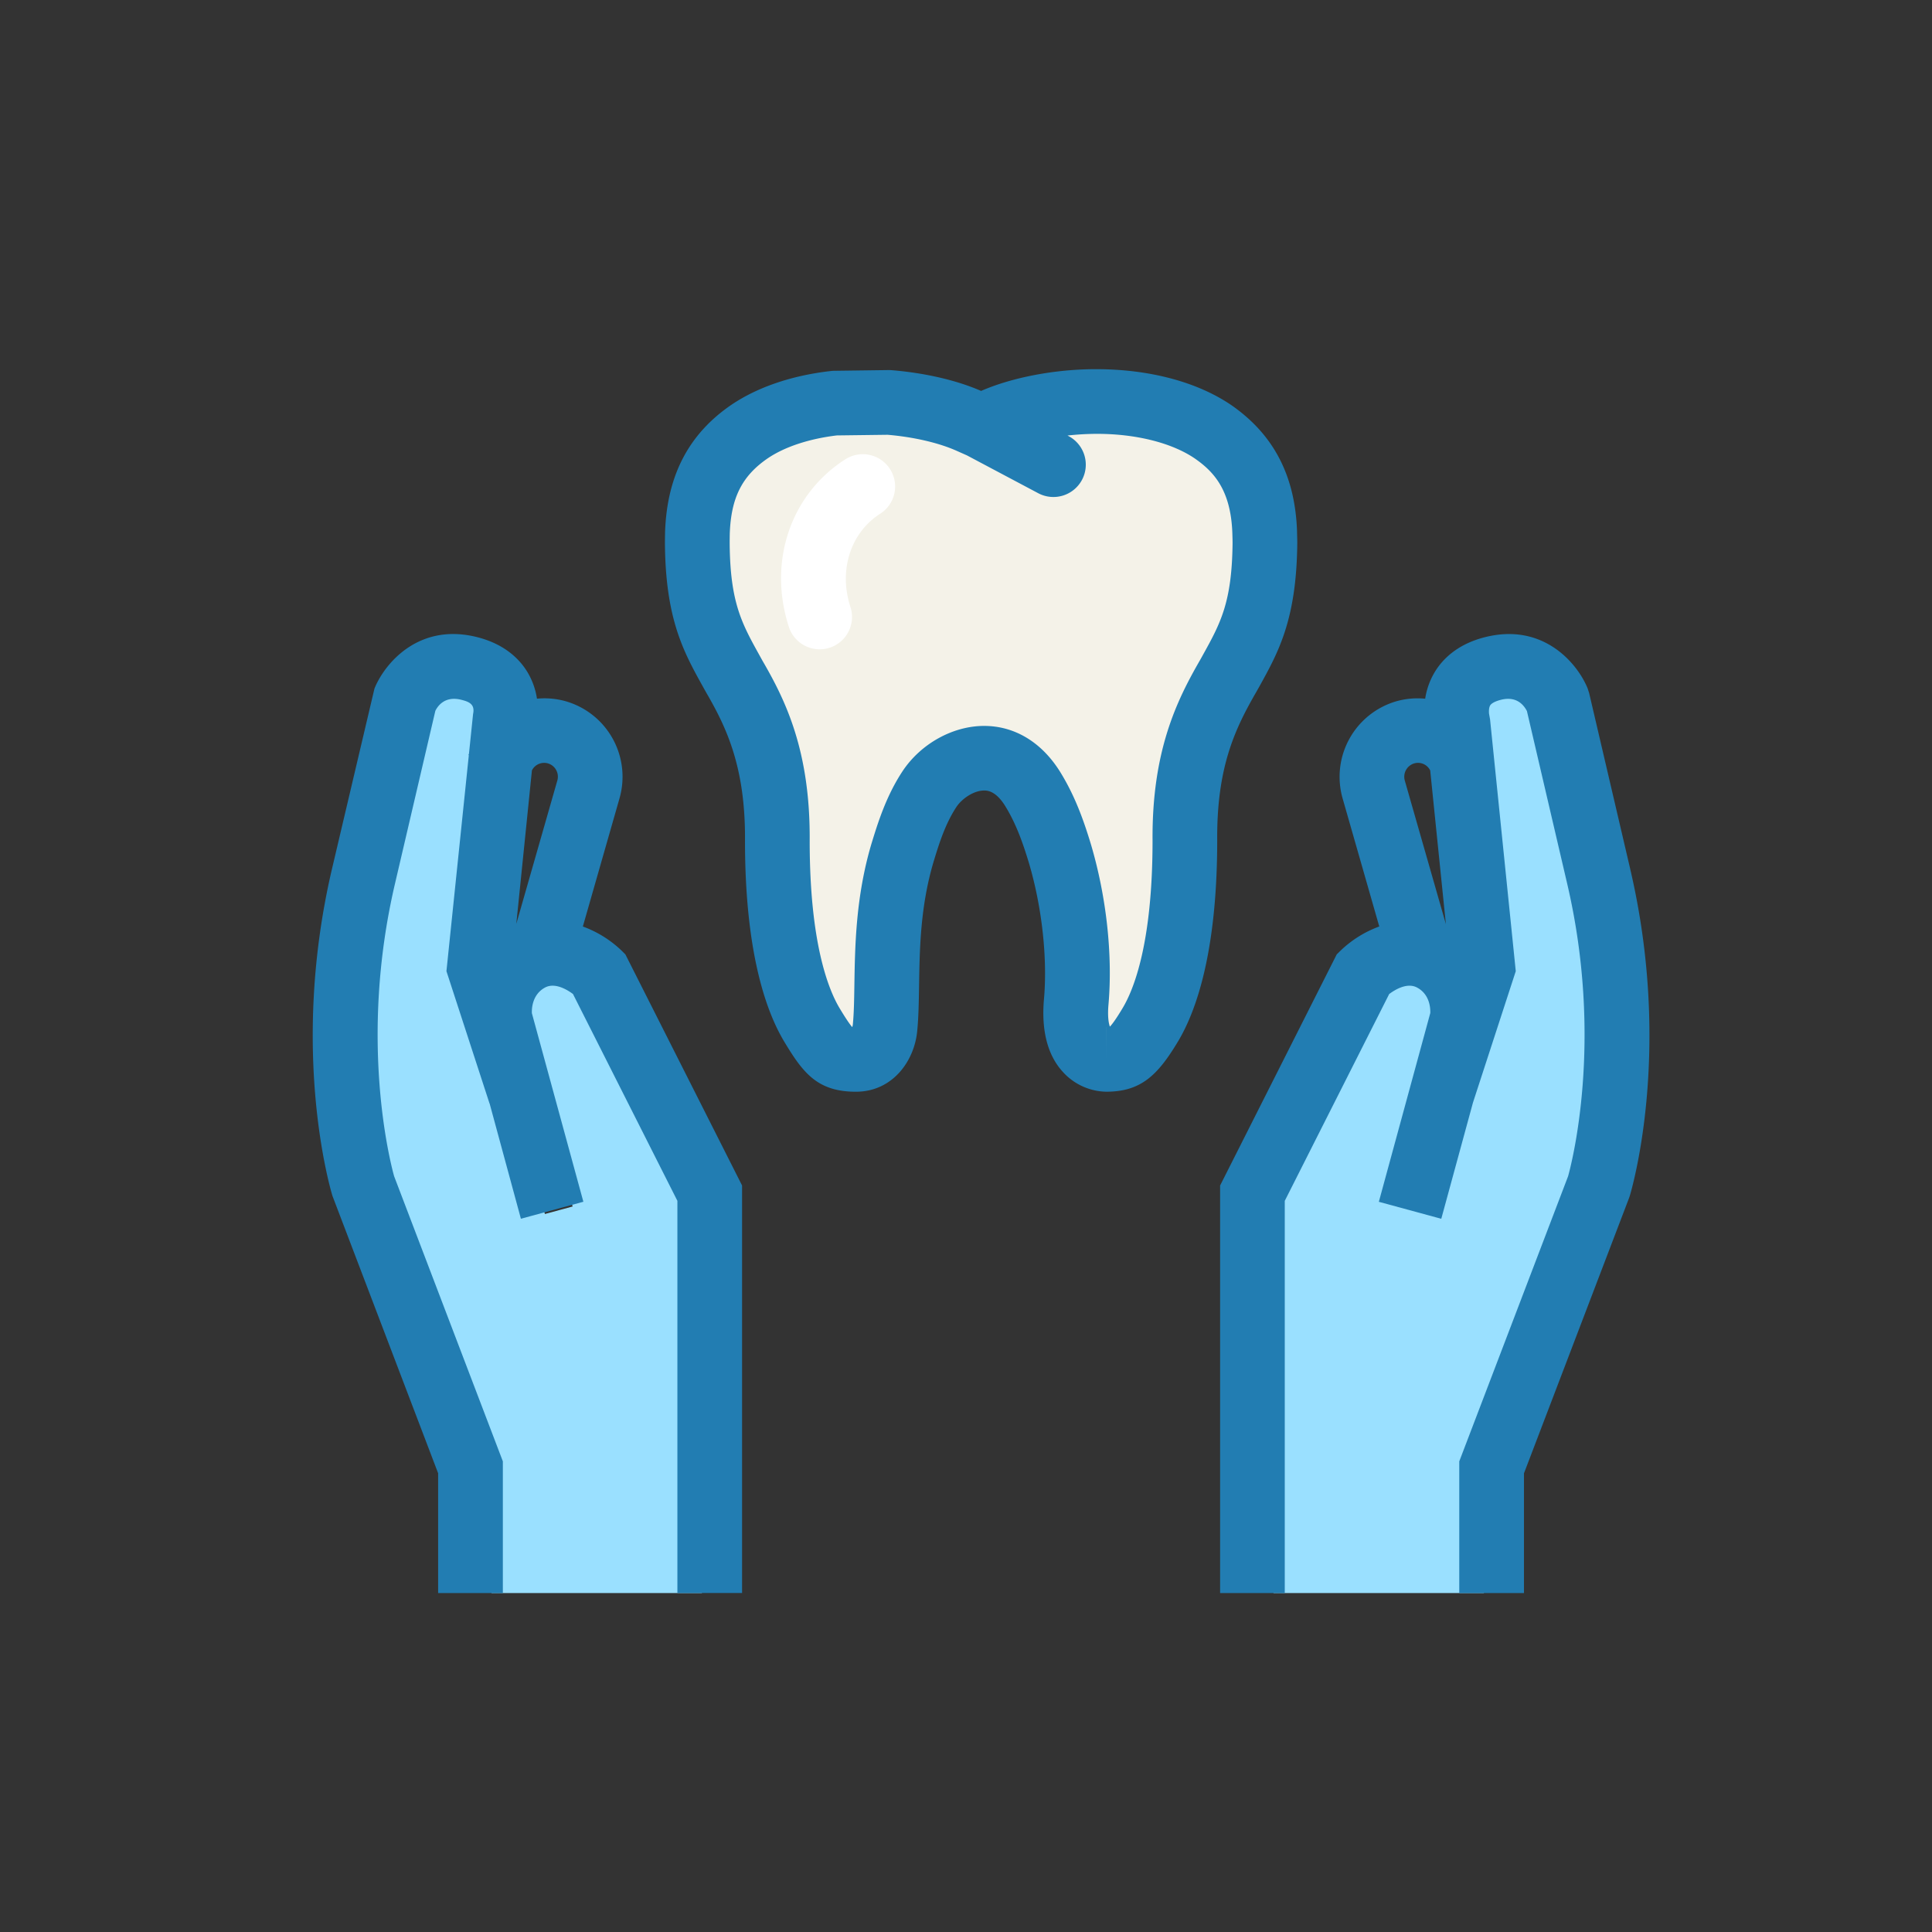 <svg xmlns="http://www.w3.org/2000/svg" width="120" height="120" viewBox="0 0 120 120">
    <rect x="0" y="0" width="120" height="120" fill="#333333" stroke="none"/>
    <g fill="none" fill-rule="nonzero">
        <g fill="#9AE0FF">
            <path d="M98.844 54.647l-2.534-10.85c-.162-.35-.99-1.904-2.941-1.415-.667.167-1.126.46-1.369.874-.364.624-.178 1.382-.176 1.39l.025.148L93.421 60.2l-2.587 7.946-1.984 7.26-1.721-.467 1.99-7.294.004-.01 1.234-4.524c.024-.302.092-1.951-1.392-2.753-1.37-.738-2.772.335-3.153.667L79.1 74.324v24.622h13.068v-7.974L98.88 73.38c.004-.024 2.423-8.195-.036-18.733zM36.888 61.024c-.38-.328-1.787-1.404-3.156-.667-1.476.8-1.419 2.436-1.394 2.752l3.229 11.828-1.723.467-1.982-7.252-2.588-7.952 1.598-15.554s.19-.773-.184-1.402c-.244-.407-.701-.698-1.36-.863-1.963-.486-2.795 1.093-2.94 1.414l-2.535 10.852c-2.46 10.538-.039 18.71-.015 18.789l6.69 17.536v7.974h13.07V74.324l-6.71-13.3z"/>
        </g>
        <path fill="#F4F2E8" d="M78.552 33.046c-.115-3.14-1.344-4.942-3.224-6.24-1.894-1.276-4.568-1.875-7.222-1.871-2.46-.005-4.88.511-6.511 1.25l-.663.288-.652-.289c-1.31-.598-3.137-1.034-5.08-1.192l-3.35.045c-1.979.222-3.866.797-5.3 1.772-1.886 1.294-3.112 3.102-3.23 6.233-.005.253-.009.483-.009.695.036 4.426 1.051 6.022 2.283 8.258 1.273 2.192 2.726 5 2.69 10.2-.006 6.03 1.017 9.572 2.134 11.441 1.132 1.885 1.512 2.166 2.746 2.166 1.303 0 1.754-1.315 1.812-2.01.25-2.55-.187-6.543 1.073-10.804.363-1.18.805-2.65 1.689-3.987 1.193-1.794 4.412-3.2 6.403 0 .842 1.362 1.323 2.807 1.683 3.987.967 3.244 1.246 6.634 1.022 9.226-.317 3.602 1.797 3.587 1.863 3.587 1.129 0 1.618-.28 2.747-2.165 1.116-1.87 2.14-5.412 2.14-11.443-.04-5.208 1.417-8.007 2.688-10.205 1.233-2.232 2.239-3.825 2.28-8.252 0-.215-.007-.445-.012-.69z"/>
        <g fill="#227DB2">
            <path d="M101.26 53.991l-2.552-10.93-.092-.29c-.603-1.507-2.708-4.112-6.362-3.2-1.81.45-2.725 1.459-3.171 2.226a4.51 4.51 0 0 0-.562 1.601 4.848 4.848 0 0 0-1.78.156 4.886 4.886 0 0 0-3.352 6.025l2.28 7.967a6.882 6.882 0 0 0-2.407 1.502l-.235.23-7.244 14.357v25.313h4.016v-24.36l6.485-12.846c.364-.273 1.119-.734 1.734-.403.79.425.83 1.279.82 1.582l-3.196 11.725 3.878 1.055 1.968-7.215 2.659-8.164L92.55 44.68l-.06-.33c-.002 0-.044-.344.064-.53.08-.139.328-.268.674-.355.908-.227 1.378.249 1.612.7l2.504 10.737c2.285 9.78.25 17.455.053 18.157l-6.759 17.708v8.18h4.019V91.51l6.525-17.095.044-.127c.109-.364 2.677-8.977.033-20.296zm-13.414-6.577a.845.845 0 0 1 .987.44l.974 9.547-2.553-8.92a.866.866 0 0 1 .592-1.067zM38.843 59.278l-.235-.233a6.91 6.91 0 0 0-2.406-1.498l2.28-7.971a4.879 4.879 0 0 0-3.352-6.022 4.841 4.841 0 0 0-1.778-.157 4.525 4.525 0 0 0-.562-1.602c-.448-.766-1.362-1.773-3.168-2.225-3.657-.914-5.762 1.693-6.364 3.2l-2.643 11.22c-2.643 11.318-.076 19.933.036 20.294l6.562 17.222v7.44h4.02v-8.18l-6.754-17.71c-.201-.718-2.23-8.39.051-18.156l2.51-10.749c.16-.324.61-.936 1.605-.688.483.12.87.273.738.887l-.255 2.465c-.01.03-.025.054-.033.084l.024.006-1.39 13.416 2.676 8.218.005-.002 1.944 7.161 3.88-1.055-2.006-7.346-.004-.015-1.189-4.354c-.012-.334.044-1.17.817-1.59.619-.331 1.38.136 1.737.402l6.485 12.847v24.358h4.017V73.632l-7.248-14.354zm-4.816-11.864c.455.13.72.606.591 1.061l-2.55 8.91.971-9.536a.852.852 0 0 1 .988-.435zM78.22 42.643c1.186-2.141 2.311-4.164 2.356-8.905 0-.199-.007-.406-.013-.625l-.002-.14c-.127-3.448-1.464-6.006-4.11-7.83-2.116-1.427-5.069-2.213-8.381-2.213-2.529 0-5.187.505-7.132 1.351-1.528-.666-3.498-1.12-5.58-1.29a3.152 3.152 0 0 0-.188-.005l-3.35.045a1.84 1.84 0 0 0-.199.012c-2.431.273-4.576 1.002-6.21 2.112-2.629 1.804-3.969 4.36-4.101 7.844-.006.27-.01.512-.01.754.038 4.708 1.16 6.73 2.346 8.873l.209.374c1.241 2.14 2.451 4.61 2.418 9.191-.004 6.956 1.313 10.622 2.42 12.478 1.172 1.952 2.06 3.14 4.469 3.14 2.294 0 3.655-1.937 3.812-3.82.081-.837.094-1.776.111-2.77.036-2.305.078-4.922.9-7.694.335-1.097.716-2.341 1.424-3.412.332-.497 1.063-1.013 1.715-1.013.176 0 .712 0 1.306.956.692 1.117 1.115 2.35 1.467 3.506.814 2.732 1.17 5.902.947 8.478-.175 1.975.222 3.504 1.18 4.547a3.722 3.722 0 0 0 2.682 1.221h.002c2.19 0 3.222-1.059 4.473-3.143 1.105-1.854 2.424-5.52 2.422-12.49-.033-4.557 1.126-6.943 2.44-9.218l.177-.314zm-9.513 23.159v-2.006h.002l-.002 2.006zm5.998-25.104l-.16.288c-1.452 2.515-3 5.661-2.958 11.21.002 6.354-1.161 9.253-1.855 10.412-.447.75-.683 1.044-.795 1.158-.064-.177-.157-.582-.087-1.376.27-3.098-.133-6.735-1.101-9.983-.435-1.426-.966-2.953-1.9-4.462-1.146-1.842-2.823-2.857-4.723-2.857-1.94 0-3.928 1.1-5.065 2.809-1.03 1.56-1.542 3.233-1.938 4.523-.967 3.267-1.017 6.3-1.056 8.738-.014.95-.027 1.77-.096 2.473a.73.73 0 0 1-.036.161h-.004c-.11-.121-.335-.427-.79-1.183-.69-1.161-1.853-4.056-1.85-10.4.04-5.578-1.506-8.717-2.938-11.181l-.19-.344c-1.092-1.97-1.814-3.273-1.842-6.945 0-.198.003-.41.007-.62.084-2.212.767-3.56 2.351-4.648 1.055-.716 2.578-1.22 4.298-1.426l3.152-.04c1.648.14 3.219.508 4.337 1.017l.593.263 4.428 2.35a2.012 2.012 0 0 0 2.718-.83 2.007 2.007 0 0 0-.831-2.716l-.07-.037a16.852 16.852 0 0 1 1.837-.105c2.414 0 4.625.556 6.046 1.513 1.165.804 2.257 1.926 2.356 4.64l.003.117c.006.183.011.358.011.505-.035 3.701-.758 5.001-1.852 6.976z"/>
        </g>
        <path fill="#FFF" d="M50.913 40.33c-.848 0-1.637-.539-1.913-1.387-1.315-4.045.094-8.23 3.503-10.414a2.011 2.011 0 0 1 2.777.606 2.005 2.005 0 0 1-.608 2.772c-1.848 1.184-2.592 3.514-1.85 5.795a2.008 2.008 0 0 1-1.91 2.628z"/>
    </g>
</svg>
